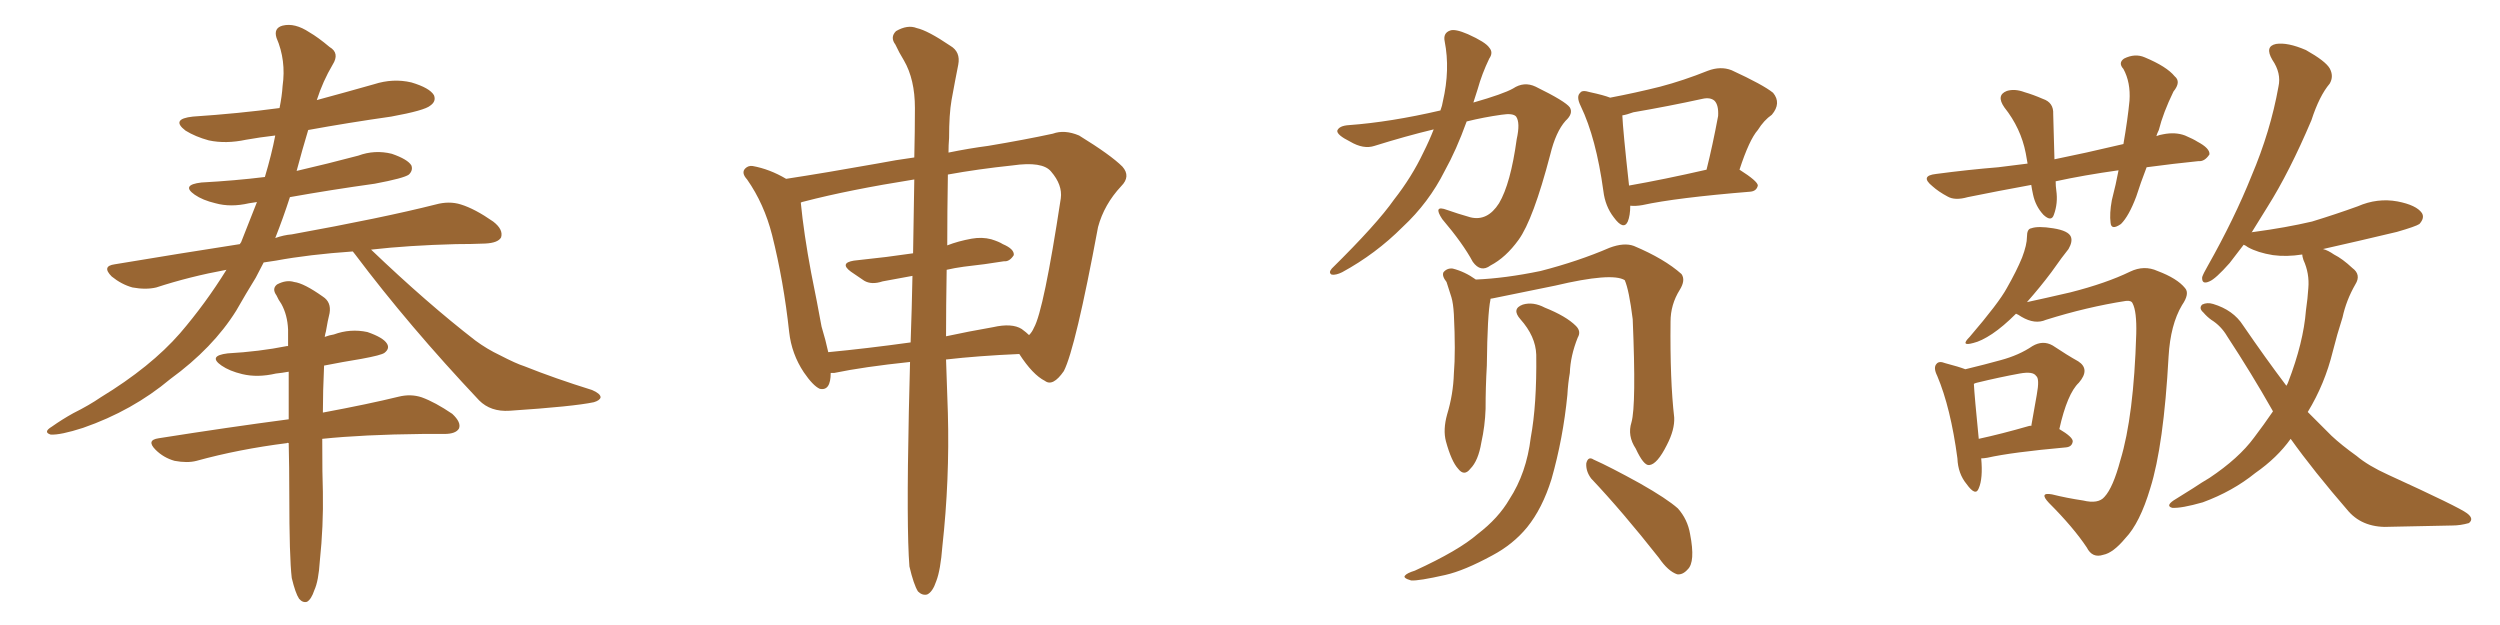 <svg xmlns="http://www.w3.org/2000/svg" xmlns:xlink="http://www.w3.org/1999/xlink" width="600" height="150"><path fill="#996633" padding="10" d="M84.67 60.35L84.67 60.35Q74.12 61.08 66.21 62.55L66.21 62.55Q64.31 62.84 63.28 62.99L63.28 62.99Q62.40 64.75 61.38 66.65L61.38 66.65Q59.03 70.46 56.69 74.56L56.69 74.56Q51.12 83.50 40.87 90.97L40.87 90.97Q31.79 98.58 19.92 102.69L19.92 102.69Q14.50 104.44 12.16 104.30L12.16 104.30Q10.25 103.71 12.45 102.39L12.45 102.39Q14.94 100.63 17.58 99.17L17.58 99.17Q21.39 97.27 24.17 95.36L24.17 95.36Q36.18 88.04 43.21 79.98L43.21 79.98Q49.37 72.80 54.35 64.75L54.35 64.75Q45.56 66.36 37.50 68.99L37.50 68.99Q35.01 69.58 31.79 68.99L31.79 68.99Q29.15 68.26 26.81 66.36L26.81 66.36Q24.32 63.87 27.54 63.43L27.54 63.43Q43.36 60.79 57.57 58.59L57.57 58.59Q57.71 58.30 57.86 58.15L57.86 58.15Q59.91 53.03 61.67 48.49L61.67 48.49Q60.64 48.63 59.77 48.78L59.77 48.78Q55.37 49.80 51.71 48.78L51.71 48.78Q48.63 48.05 46.73 46.73L46.73 46.73Q43.36 44.38 48.34 43.80L48.34 43.80Q56.40 43.36 63.57 42.48L63.57 42.48Q65.19 37.06 66.06 32.52L66.06 32.52Q62.26 32.96 59.03 33.54L59.03 33.54Q54.20 34.57 50.10 33.69L50.10 33.69Q46.88 32.81 44.53 31.35L44.53 31.35Q40.87 28.56 46.29 27.98L46.29 27.98Q57.28 27.25 67.09 25.93L67.09 25.93Q67.68 23.00 67.82 20.65L67.82 20.65Q68.70 14.50 66.36 9.08L66.36 9.08Q65.63 6.74 67.82 6.15L67.82 6.15Q70.75 5.42 74.27 7.76L74.27 7.76Q76.32 8.94 79.10 11.28L79.10 11.28Q81.59 12.74 79.83 15.53L79.83 15.53Q77.49 19.48 76.03 24.02L76.03 24.02Q83.06 22.12 89.79 20.21L89.79 20.21Q94.34 18.75 98.73 19.78L98.73 19.78Q103.13 21.09 104.15 22.85L104.15 22.85Q104.74 24.32 103.27 25.34L103.27 25.34Q101.95 26.51 93.90 27.98L93.90 27.98Q83.64 29.44 73.97 31.20L73.97 31.20Q72.51 36.04 71.19 41.02L71.19 41.02Q78.81 39.26 85.99 37.35L85.99 37.35Q89.94 35.89 94.04 36.91L94.04 36.91Q97.85 38.23 98.73 39.70L98.73 39.70Q99.17 40.87 98.14 41.89L98.14 41.89Q96.97 42.77 89.94 44.09L89.94 44.09Q79.39 45.56 69.58 47.31L69.58 47.31Q67.97 52.29 66.06 57.13L66.06 57.13Q68.12 56.40 70.02 56.25L70.02 56.25Q91.85 52.29 104.59 49.07L104.59 49.07Q107.81 48.19 110.60 49.07L110.60 49.07Q113.96 50.10 118.36 53.17L118.36 53.17Q120.85 55.08 120.26 56.98L120.26 56.98Q119.53 58.30 116.46 58.45L116.46 58.45Q113.09 58.59 109.42 58.59L109.42 58.59Q98.00 58.89 89.06 59.91L89.06 59.91Q102.54 72.80 114.11 81.74L114.11 81.74Q116.89 83.79 119.97 85.25L119.97 85.25Q123.93 87.30 125.83 87.89L125.83 87.89Q133.15 90.82 142.09 93.60L142.09 93.60Q144.14 94.48 144.14 95.36L144.14 95.36Q143.99 96.09 142.53 96.53L142.53 96.53Q137.70 97.56 122.31 98.58L122.31 98.58Q117.77 98.88 114.99 96.09L114.99 96.09Q98.14 78.22 85.25 61.08L85.25 61.08Q84.81 60.50 84.67 60.35ZM70.02 138.72L70.02 138.72L70.02 138.72Q69.43 133.74 69.43 118.65L69.43 118.65Q69.43 112.06 69.29 106.35L69.29 106.35Q68.99 106.20 68.85 106.35L68.85 106.35Q57.28 107.81 47.17 110.60L47.17 110.60Q44.97 111.18 41.89 110.60L41.89 110.60Q39.26 109.86 37.35 107.96L37.35 107.96Q35.01 105.62 38.09 105.18L38.09 105.18Q54.79 102.54 69.29 100.63L69.29 100.63Q69.29 94.48 69.29 89.21L69.29 89.21Q67.68 89.50 66.21 89.65L66.21 89.65Q61.82 90.67 58.15 89.79L58.15 89.79Q55.08 89.06 53.17 87.74L53.17 87.74Q49.80 85.40 54.64 84.81L54.64 84.81Q62.26 84.38 68.85 83.06L68.85 83.06Q68.99 83.06 69.14 83.06L69.14 83.06Q69.14 81.01 69.14 79.10L69.14 79.10Q68.99 75.59 67.53 72.95L67.53 72.95Q66.80 71.92 66.36 70.90L66.36 70.90Q65.19 69.29 66.50 68.26L66.50 68.26Q68.70 67.09 70.61 67.68L70.61 67.68Q72.95 67.97 77.49 71.19L77.49 71.19Q79.54 72.51 79.10 75.15L79.10 75.15Q78.66 76.90 78.22 79.54L78.22 79.54Q78.08 79.98 77.93 80.86L77.93 80.86Q79.10 80.42 80.13 80.27L80.13 80.27Q84.08 78.81 88.18 79.69L88.18 79.69Q91.99 81.01 92.87 82.47L92.87 82.47Q93.60 83.64 92.29 84.67L92.29 84.67Q91.55 85.25 86.72 86.13L86.72 86.13Q82.18 86.87 77.78 87.74L77.78 87.74Q77.49 94.04 77.49 99.02L77.49 99.02Q88.48 96.97 95.65 95.21L95.65 95.21Q98.58 94.48 101.22 95.36L101.22 95.36Q104.44 96.53 108.54 99.32L108.54 99.32Q110.74 101.37 110.16 102.83L110.16 102.83Q109.42 104.15 106.64 104.15L106.64 104.15Q104.15 104.15 101.37 104.15L101.37 104.15Q87.16 104.30 77.34 105.32L77.34 105.32Q77.34 114.40 77.49 118.07L77.49 118.07Q77.64 126.27 76.76 134.62L76.76 134.62Q76.46 139.45 75.44 141.65L75.44 141.65Q74.71 143.85 73.68 144.43L73.68 144.43Q72.66 144.73 71.78 143.70L71.78 143.70Q70.90 142.38 70.02 138.72ZM218.26 135.94L218.26 135.94Q217.53 126.71 218.12 98.88L218.12 98.88Q218.26 92.58 218.41 86.87L218.41 86.87Q207.28 88.04 200.24 89.50L200.24 89.50Q199.51 89.50 199.37 89.50L199.37 89.50Q199.37 93.90 196.73 93.31L196.73 93.31Q195.12 92.58 192.92 89.36L192.92 89.36Q189.99 84.96 189.40 79.69L189.40 79.69Q188.09 67.53 185.30 56.40L185.30 56.40Q183.40 48.93 179.30 43.07L179.30 43.07Q177.83 41.46 178.86 40.43L178.86 40.43Q179.59 39.70 180.62 39.84L180.62 39.84Q184.72 40.58 188.67 42.92L188.67 42.92Q198.19 41.46 210.50 39.26L210.50 39.26Q215.04 38.38 219.43 37.79L219.43 37.79Q219.58 31.35 219.58 25.93L219.58 25.93Q219.58 19.04 216.94 14.50L216.94 14.50Q215.77 12.60 214.89 10.69L214.89 10.69Q213.57 8.94 215.04 7.47L215.04 7.47Q217.82 5.86 220.02 6.74L220.02 6.74Q222.66 7.32 228.08 10.99L228.08 10.99Q230.57 12.45 229.98 15.53L229.98 15.53Q229.25 19.19 228.37 24.02L228.37 24.02Q227.78 27.39 227.78 33.11L227.78 33.11Q227.64 34.86 227.64 36.62L227.64 36.62Q232.62 35.60 237.16 35.01L237.16 35.01Q245.95 33.54 252.69 32.08L252.69 32.08Q255.47 31.05 258.98 32.52L258.98 32.52Q266.60 37.21 269.38 39.99L269.38 39.99Q271.44 42.33 269.09 44.68L269.09 44.68Q264.99 49.07 263.53 54.49L263.53 54.49L263.53 54.49Q258.11 83.64 255.32 89.06L255.32 89.06Q252.69 92.87 250.78 91.41L250.78 91.41Q247.85 89.94 244.63 84.96L244.63 84.96Q234.67 85.40 227.05 86.28L227.05 86.28Q227.34 94.63 227.49 99.17L227.49 99.17Q227.93 115.14 226.17 131.10L226.17 131.10Q225.73 136.82 224.71 139.45L224.71 139.45Q223.83 142.09 222.51 142.68L222.51 142.68Q221.34 142.97 220.31 141.94L220.31 141.94Q219.29 140.33 218.26 135.94ZM227.20 64.75L227.20 64.75Q227.05 73.68 227.05 80.71L227.05 80.71Q232.47 79.54 238.33 78.52L238.33 78.52Q242.87 77.49 245.21 78.96L245.21 78.96Q246.39 79.83 246.97 80.42L246.97 80.42Q247.71 79.69 248.14 78.66L248.14 78.66Q250.49 74.56 254.59 47.61L254.59 47.61Q255.03 44.38 252.25 41.16L252.25 41.16Q250.20 38.67 243.02 39.70L243.02 39.70Q234.67 40.58 227.49 41.89L227.49 41.89Q227.34 50.98 227.34 58.89L227.34 58.89Q229.98 57.86 233.20 57.28L233.20 57.28Q235.69 56.84 237.89 57.42L237.89 57.42Q239.79 58.01 240.67 58.59L240.67 58.59Q243.46 59.77 243.31 61.23L243.31 61.23Q242.29 62.84 240.97 62.70L240.97 62.70Q236.57 63.43 231.30 64.01L231.30 64.01Q229.10 64.31 227.20 64.75ZM219.14 60.79L219.14 60.79L219.14 60.79Q219.29 51.12 219.43 43.07L219.43 43.07Q203.76 45.56 193.07 48.34L193.07 48.34Q192.33 48.49 192.19 48.63L192.19 48.63Q192.92 56.10 194.68 65.48L194.68 65.48Q196.14 72.66 197.17 78.37L197.17 78.37Q198.19 81.74 198.78 84.52L198.78 84.52Q208.01 83.64 218.55 82.18L218.55 82.18Q218.85 73.83 218.99 66.21L218.99 66.21Q215.04 66.94 211.82 67.53L211.82 67.53Q209.18 68.41 207.42 67.38L207.42 67.38Q205.66 66.21 204.20 65.19L204.20 65.19Q201.42 63.13 204.93 62.55L204.93 62.55Q209.03 62.11 212.70 61.67L212.70 61.67Q215.92 61.23 219.14 60.79ZM344.09 31.05L344.09 31.05Q337.35 32.67 329.88 35.01L329.88 35.01Q327.25 35.89 324.02 33.98L324.02 33.98Q320.80 32.37 320.95 31.35L320.95 31.35Q321.39 30.18 323.73 30.03L323.73 30.03Q333.69 29.30 345.70 26.51L345.70 26.51Q346.14 25.34 346.29 24.32L346.29 24.32Q348.05 16.70 346.73 9.96L346.73 9.96Q346.29 7.91 348.05 7.32L348.05 7.32Q349.22 6.88 352.29 8.20L352.29 8.20Q356.54 10.11 357.42 11.43L357.42 11.43Q358.45 12.60 357.42 14.06L357.42 14.06Q355.66 17.72 354.64 21.39L354.64 21.39Q354.05 23.14 353.61 24.61L353.61 24.61Q360.79 22.56 363.13 21.24L363.13 21.24Q365.77 19.48 368.55 20.80L368.55 20.80Q375.73 24.32 376.76 25.78L376.76 25.78Q377.64 27.25 375.73 29.00L375.73 29.00Q373.39 31.64 372.07 37.06L372.07 37.06Q367.97 52.73 364.45 57.57L364.45 57.57Q361.38 61.82 357.71 63.72L357.71 63.72Q355.37 65.48 353.47 62.84L353.47 62.84Q351.12 58.45 346.14 52.59L346.14 52.59Q343.80 49.07 347.31 50.39L347.31 50.39Q349.80 51.27 352.88 52.15L352.88 52.15Q356.98 53.17 359.77 48.78L359.77 48.78Q362.55 44.09 364.01 33.40L364.01 33.40Q364.89 29.44 363.87 27.98L363.87 27.98Q363.13 27.10 360.35 27.54L360.35 27.54Q356.10 28.13 352.00 29.15L352.00 29.15Q349.51 36.04 346.73 41.02L346.73 41.02Q342.92 48.63 336.62 54.49L336.62 54.49Q330.18 60.94 322.12 65.33L322.12 65.33Q320.65 66.06 319.63 65.92L319.63 65.92Q318.75 65.48 319.63 64.45L319.63 64.45Q330.47 53.76 334.57 47.90L334.57 47.90Q338.82 42.48 341.60 36.62L341.60 36.62Q343.07 33.69 344.09 31.05ZM391.26 49.37L391.26 49.37Q391.26 51.71 390.67 53.17L390.67 53.17Q389.65 55.37 387.30 52.15L387.30 52.15Q385.25 49.51 384.81 45.85L384.81 45.85Q383.06 33.11 379.39 25.49L379.39 25.49Q378.22 23.14 379.25 22.27L379.25 22.27Q379.69 21.53 381.59 22.12L381.59 22.12Q384.96 22.85 386.43 23.44L386.43 23.44Q392.58 22.27 398.44 20.80L398.44 20.80Q404.00 19.34 409.86 16.99L409.86 16.99Q412.94 15.82 415.58 16.85L415.58 16.85Q423.19 20.36 425.54 22.27L425.54 22.27Q427.59 24.76 425.24 27.54L425.24 27.54Q423.34 28.86 421.88 31.20L421.88 31.20Q419.82 33.54 417.48 40.72L417.48 40.72Q421.88 43.51 421.88 44.53L421.88 44.53Q421.58 45.85 420.12 46.00L420.12 46.00Q402.25 47.46 394.19 49.22L394.19 49.22Q392.58 49.51 391.26 49.37ZM390.97 44.53L390.97 44.53Q399.32 43.07 409.57 40.72L409.57 40.72Q411.04 34.86 412.35 27.83L412.35 27.83Q412.50 25.20 411.47 24.17L411.47 24.17Q410.45 23.29 408.54 23.73L408.54 23.73Q400.49 25.49 391.99 26.95L391.99 26.95Q390.38 27.54 389.36 27.69L389.36 27.69Q389.50 31.20 390.97 44.53ZM391.55 101.37L391.55 101.37Q392.72 97.27 391.85 76.61L391.85 76.61Q390.97 69.58 389.94 67.24L389.94 67.24L389.94 67.24Q386.87 65.33 373.24 68.55L373.24 68.55Q366.65 69.87 358.15 71.63L358.15 71.63Q357.71 71.63 357.71 71.78L357.71 71.78Q357.71 71.78 357.71 71.92L357.71 71.92Q356.98 75.29 356.84 87.74L356.84 87.74Q356.54 92.87 356.54 98.14L356.54 98.14Q356.40 102.25 355.52 106.20L355.52 106.20Q354.79 110.60 352.88 112.50L352.88 112.50Q351.42 114.40 349.95 112.50L349.95 112.50Q348.34 110.74 347.02 105.91L347.02 105.91Q346.29 103.13 347.31 99.46L347.31 99.46Q348.78 94.63 348.93 89.65L348.93 89.65Q349.37 84.38 348.93 75.44L348.93 75.44Q348.78 72.80 348.34 71.34L348.34 71.34Q347.75 69.58 347.17 67.68L347.17 67.68Q346.00 66.21 346.44 65.33L346.44 65.33Q347.31 64.31 348.63 64.45L348.63 64.45Q351.56 65.19 354.20 67.09L354.20 67.09Q361.23 66.80 369.73 65.04L369.73 65.04Q378.81 62.70 386.28 59.47L386.28 59.47Q389.79 58.15 392.14 59.03L392.14 59.03Q399.46 62.11 403.56 65.77L403.56 65.77Q404.59 67.24 403.13 69.58L403.13 69.58Q400.93 73.10 400.93 77.20L400.93 77.20Q400.78 91.26 401.81 100.20L401.81 100.20L401.81 100.20Q401.95 103.13 400.05 106.79L400.05 106.79Q397.71 111.47 395.80 111.62L395.80 111.62Q394.48 111.77 392.58 107.67L392.58 107.67Q390.53 104.59 391.55 101.37ZM381.88 114.84L381.88 114.84Q380.57 113.09 380.71 111.18L380.71 111.18Q381.15 109.42 382.47 110.30L382.47 110.30Q386.43 112.06 393.60 116.02L393.60 116.02Q400.05 119.68 402.69 122.02L402.69 122.02Q405.03 124.66 405.62 128.17L405.62 128.17Q406.93 134.91 405.03 136.67L405.03 136.67Q403.86 137.99 402.54 137.84L402.54 137.84Q400.34 137.11 398.14 133.89L398.14 133.89Q389.36 122.75 381.88 114.84ZM368.70 85.11L368.70 85.11L368.70 85.11Q368.55 80.71 364.89 76.61L364.89 76.61Q362.70 74.12 365.48 73.10L365.48 73.10Q367.97 72.36 370.75 73.83L370.75 73.83Q375.88 75.88 378.22 78.22L378.22 78.22Q379.54 79.54 378.66 81.01L378.66 81.01Q376.90 85.40 376.76 89.50L376.76 89.50Q376.32 91.99 376.17 94.78L376.17 94.78Q375.15 105.18 372.36 114.99L372.36 114.99Q370.17 122.02 366.50 126.56L366.50 126.56Q363.13 130.66 358.15 133.30L358.15 133.30Q351.42 136.96 346.88 137.99L346.88 137.99Q340.43 139.45 338.67 139.31L338.67 139.31Q336.62 138.72 337.21 138.13L337.21 138.13Q337.65 137.55 339.55 136.96L339.55 136.96Q350.10 132.13 354.64 128.17L354.64 128.17Q359.62 124.37 362.26 119.82L362.26 119.82Q366.36 113.53 367.38 105.03L367.38 105.03Q368.85 97.12 368.70 85.11ZM508.45 40.87L508.45 40.87Q500.10 42.04 493.36 43.51L493.36 43.51Q493.36 44.68 493.51 45.70L493.51 45.70Q493.95 48.78 492.92 51.56L492.92 51.56Q492.33 53.32 490.43 51.56L490.43 51.56Q488.53 49.51 487.94 46.73L487.94 46.73Q487.65 45.41 487.50 44.38L487.50 44.38Q479.44 45.85 472.27 47.31L472.27 47.31Q469.19 48.19 467.43 47.17L467.43 47.17Q465.23 46.00 463.77 44.68L463.77 44.68Q460.69 42.19 464.65 41.75L464.65 41.75Q472.41 40.72 479.59 40.14L479.59 40.14Q482.96 39.70 486.62 39.26L486.62 39.26Q486.33 37.79 486.18 36.77L486.18 36.77Q485.01 30.76 481.05 25.78L481.05 25.78Q479.00 22.85 481.64 21.83L481.64 21.83Q483.54 21.24 485.89 22.12L485.89 22.12Q487.94 22.71 490.28 23.73L490.28 23.73Q492.92 24.61 492.77 27.39L492.77 27.39Q492.92 31.93 493.07 38.23L493.07 38.23Q496.58 37.50 500.68 36.62L500.68 36.62Q505.08 35.60 509.62 34.57L509.62 34.57Q510.64 28.71 511.08 24.17L511.08 24.17Q511.38 19.78 509.62 16.55L509.62 16.55Q508.30 15.09 509.77 14.06L509.77 14.06Q512.40 12.74 514.75 13.77L514.75 13.77Q520.02 15.97 521.92 18.31L521.92 18.31Q523.54 19.63 521.63 21.97L521.63 21.97Q519.14 27.10 518.12 31.20L518.12 31.20Q517.68 32.08 517.53 32.67L517.53 32.67Q518.26 32.37 519.14 32.23L519.14 32.23Q522.07 31.64 524.41 32.52L524.41 32.52Q526.46 33.40 527.34 33.98L527.34 33.98Q530.42 35.60 530.27 37.06L530.27 37.06Q529.10 38.82 527.64 38.67L527.64 38.67Q521.78 39.26 515.19 40.14L515.19 40.14Q513.72 43.95 512.70 47.17L512.70 47.17Q510.94 51.86 509.03 53.76L509.03 53.76Q506.69 55.37 506.54 53.47L506.54 53.47Q506.25 51.27 506.84 48.05L506.84 48.05Q507.86 44.09 508.45 40.87ZM483.84 75.29L483.84 75.29Q480.76 78.37 478.13 80.13L478.13 80.13Q475.49 81.88 473.58 82.32L473.58 82.32Q470.36 83.20 472.71 80.86L472.71 80.86Q479.74 72.66 481.64 69.14L481.64 69.14Q483.98 65.04 485.30 61.82L485.30 61.82Q486.47 58.74 486.47 56.84L486.47 56.84Q486.47 54.93 487.50 54.79L487.50 54.79Q489.11 54.20 492.77 54.79L492.77 54.79Q496.44 55.37 497.02 56.84L497.02 56.84Q497.46 58.01 496.44 59.77L496.44 59.77Q495.12 61.38 492.33 65.33L492.33 65.33Q489.70 68.85 486.47 72.51L486.47 72.51Q490.58 71.63 496.88 70.17L496.88 70.17Q505.52 67.97 511.23 65.19L511.23 65.19Q514.60 63.57 517.82 65.04L517.82 65.04Q522.51 66.80 524.41 69.14L524.41 69.14Q525.59 70.46 523.68 73.24L523.68 73.24Q520.90 77.93 520.46 85.55L520.46 85.55Q519.29 106.93 516.06 117.19L516.06 117.19Q513.57 125.54 510.06 129.20L510.06 129.20Q507.13 132.71 504.79 133.15L504.79 133.15Q502.15 134.03 500.83 131.40L500.83 131.40Q497.61 126.56 491.75 120.70L491.75 120.70Q489.26 118.07 492.48 118.65L492.48 118.65Q496.00 119.53 499.95 120.12L499.95 120.12Q503.61 121.00 505.08 119.24L505.08 119.24Q507.13 117.04 508.89 110.45L508.89 110.45Q512.11 99.90 512.70 80.13L512.70 80.13Q512.84 74.71 511.82 72.80L511.82 72.80Q511.52 72.07 510.21 72.22L510.21 72.22Q500.83 73.68 491.02 76.76L491.02 76.76Q488.38 77.93 485.16 76.03L485.16 76.03Q484.28 75.44 483.84 75.29ZM475.49 110.01L475.49 110.01Q475.93 114.84 474.90 117.19L474.90 117.19Q474.17 119.24 471.97 116.16L471.97 116.16Q469.92 113.67 469.78 110.01L469.78 110.01Q468.16 97.85 464.94 90.23L464.94 90.23Q463.92 88.18 464.79 87.30L464.79 87.30Q465.38 86.57 466.85 87.16L466.85 87.16Q470.21 88.04 471.68 88.62L471.68 88.62Q476.51 87.45 480.18 86.43L480.18 86.43Q484.57 85.25 487.79 83.06L487.79 83.06Q490.28 81.59 492.63 82.91L492.63 82.91Q496.14 85.25 498.78 86.72L498.78 86.72Q501.71 88.62 498.93 91.85L498.93 91.85Q496.14 94.48 494.24 102.98L494.24 102.98Q497.46 104.88 497.46 105.91L497.46 105.91Q497.31 107.23 495.85 107.37L495.85 107.37Q482.81 108.54 476.95 109.86L476.95 109.86Q476.07 110.01 475.49 110.01ZM486.91 102.25L486.91 102.25Q487.35 102.10 487.50 102.25L487.50 102.25Q488.23 98.29 488.82 94.78L488.82 94.78Q489.55 90.82 488.67 90.23L488.67 90.23Q487.94 89.06 484.72 89.65L484.72 89.65Q479.88 90.53 474.46 91.85L474.46 91.85Q473.88 91.99 473.73 92.14L473.73 92.14Q473.88 95.07 474.90 105.32L474.90 105.32Q480.32 104.15 486.91 102.25ZM549.76 105.32L549.76 105.32L549.76 105.32Q546.53 109.86 541.26 113.53L541.26 113.53Q535.84 117.92 528.66 120.56L528.66 120.56Q523.54 122.02 521.34 121.88L521.34 121.88Q519.73 121.44 521.63 120.12L521.63 120.12Q523.97 118.65 526.32 117.19L526.32 117.19Q528.52 115.72 530.27 114.70L530.27 114.70Q537.30 110.01 540.97 105.03L540.97 105.03Q543.31 101.95 545.51 98.73L545.51 98.73Q545.36 98.44 545.36 98.44L545.36 98.44Q540.38 89.65 534.52 80.71L534.52 80.71Q533.06 78.22 530.71 76.76L530.71 76.76Q529.69 76.03 528.81 75L528.81 75Q527.64 73.97 528.52 73.10L528.52 73.10Q529.69 72.51 531.15 72.95L531.15 72.95Q535.99 74.41 538.33 78.08L538.33 78.08Q543.75 85.99 548.73 92.58L548.73 92.58Q549.02 92.14 549.17 91.70L549.17 91.70Q552.83 82.18 553.42 74.56L553.42 74.56Q553.86 71.48 554.00 69.14L554.00 69.14Q554.30 65.63 552.83 62.40L552.83 62.40Q552.54 61.52 552.54 61.08L552.54 61.08Q548.73 61.67 545.51 61.23L545.51 61.23Q541.85 60.64 539.50 59.33L539.50 59.33Q538.92 58.89 538.48 58.74L538.48 58.74Q536.57 61.23 535.11 63.13L535.11 63.13Q531.74 66.94 530.27 67.53L530.27 67.53Q528.37 68.41 528.52 66.50L528.52 66.50Q528.81 65.63 529.83 63.87L529.83 63.87Q536.28 52.44 540.38 42.19L540.38 42.19Q544.92 31.49 546.83 20.80L546.83 20.80Q547.56 17.58 545.36 14.36L545.36 14.36Q543.46 11.13 546.24 10.55L546.24 10.55Q549.02 10.11 553.42 12.01L553.42 12.01Q558.11 14.65 559.13 16.41L559.13 16.41Q560.16 18.31 559.13 20.07L559.13 20.07Q556.64 23.00 554.74 28.86L554.74 28.86Q549.46 41.31 544.19 49.66L544.19 49.66Q542.14 53.03 540.38 55.81L540.38 55.81Q540.53 55.66 540.97 55.66L540.97 55.66Q548.58 54.64 554.88 53.17L554.88 53.17Q560.60 51.42 565.87 49.51L565.87 49.51Q570.56 47.46 575.39 48.34L575.39 48.34Q579.93 49.22 581.25 51.12L581.25 51.12Q581.98 52.29 580.66 53.76L580.66 53.76Q579.79 54.35 575.24 55.66L575.24 55.66Q566.02 57.86 557.52 59.77L557.52 59.77Q558.69 60.06 560.16 61.08L560.16 61.08Q562.21 62.11 564.55 64.31L564.55 64.31Q566.75 65.92 565.28 68.26L565.28 68.26Q563.09 72.07 562.21 76.17L562.21 76.17Q560.89 80.27 559.86 84.38L559.86 84.38Q557.96 92.14 553.86 98.88L553.86 98.88Q556.79 101.81 559.57 104.59L559.57 104.59Q561.91 106.79 565.58 109.42L565.58 109.42Q568.36 111.77 573.19 113.96L573.19 113.96Q590.19 121.73 592.09 123.19L592.09 123.19Q593.85 124.51 592.53 125.54L592.53 125.54Q590.48 126.12 588.57 126.12L588.57 126.12Q582.42 126.27 573.93 126.42L573.93 126.42Q567.33 126.86 563.67 122.75L563.67 122.75Q555.18 112.94 549.76 105.32Z"/></svg>